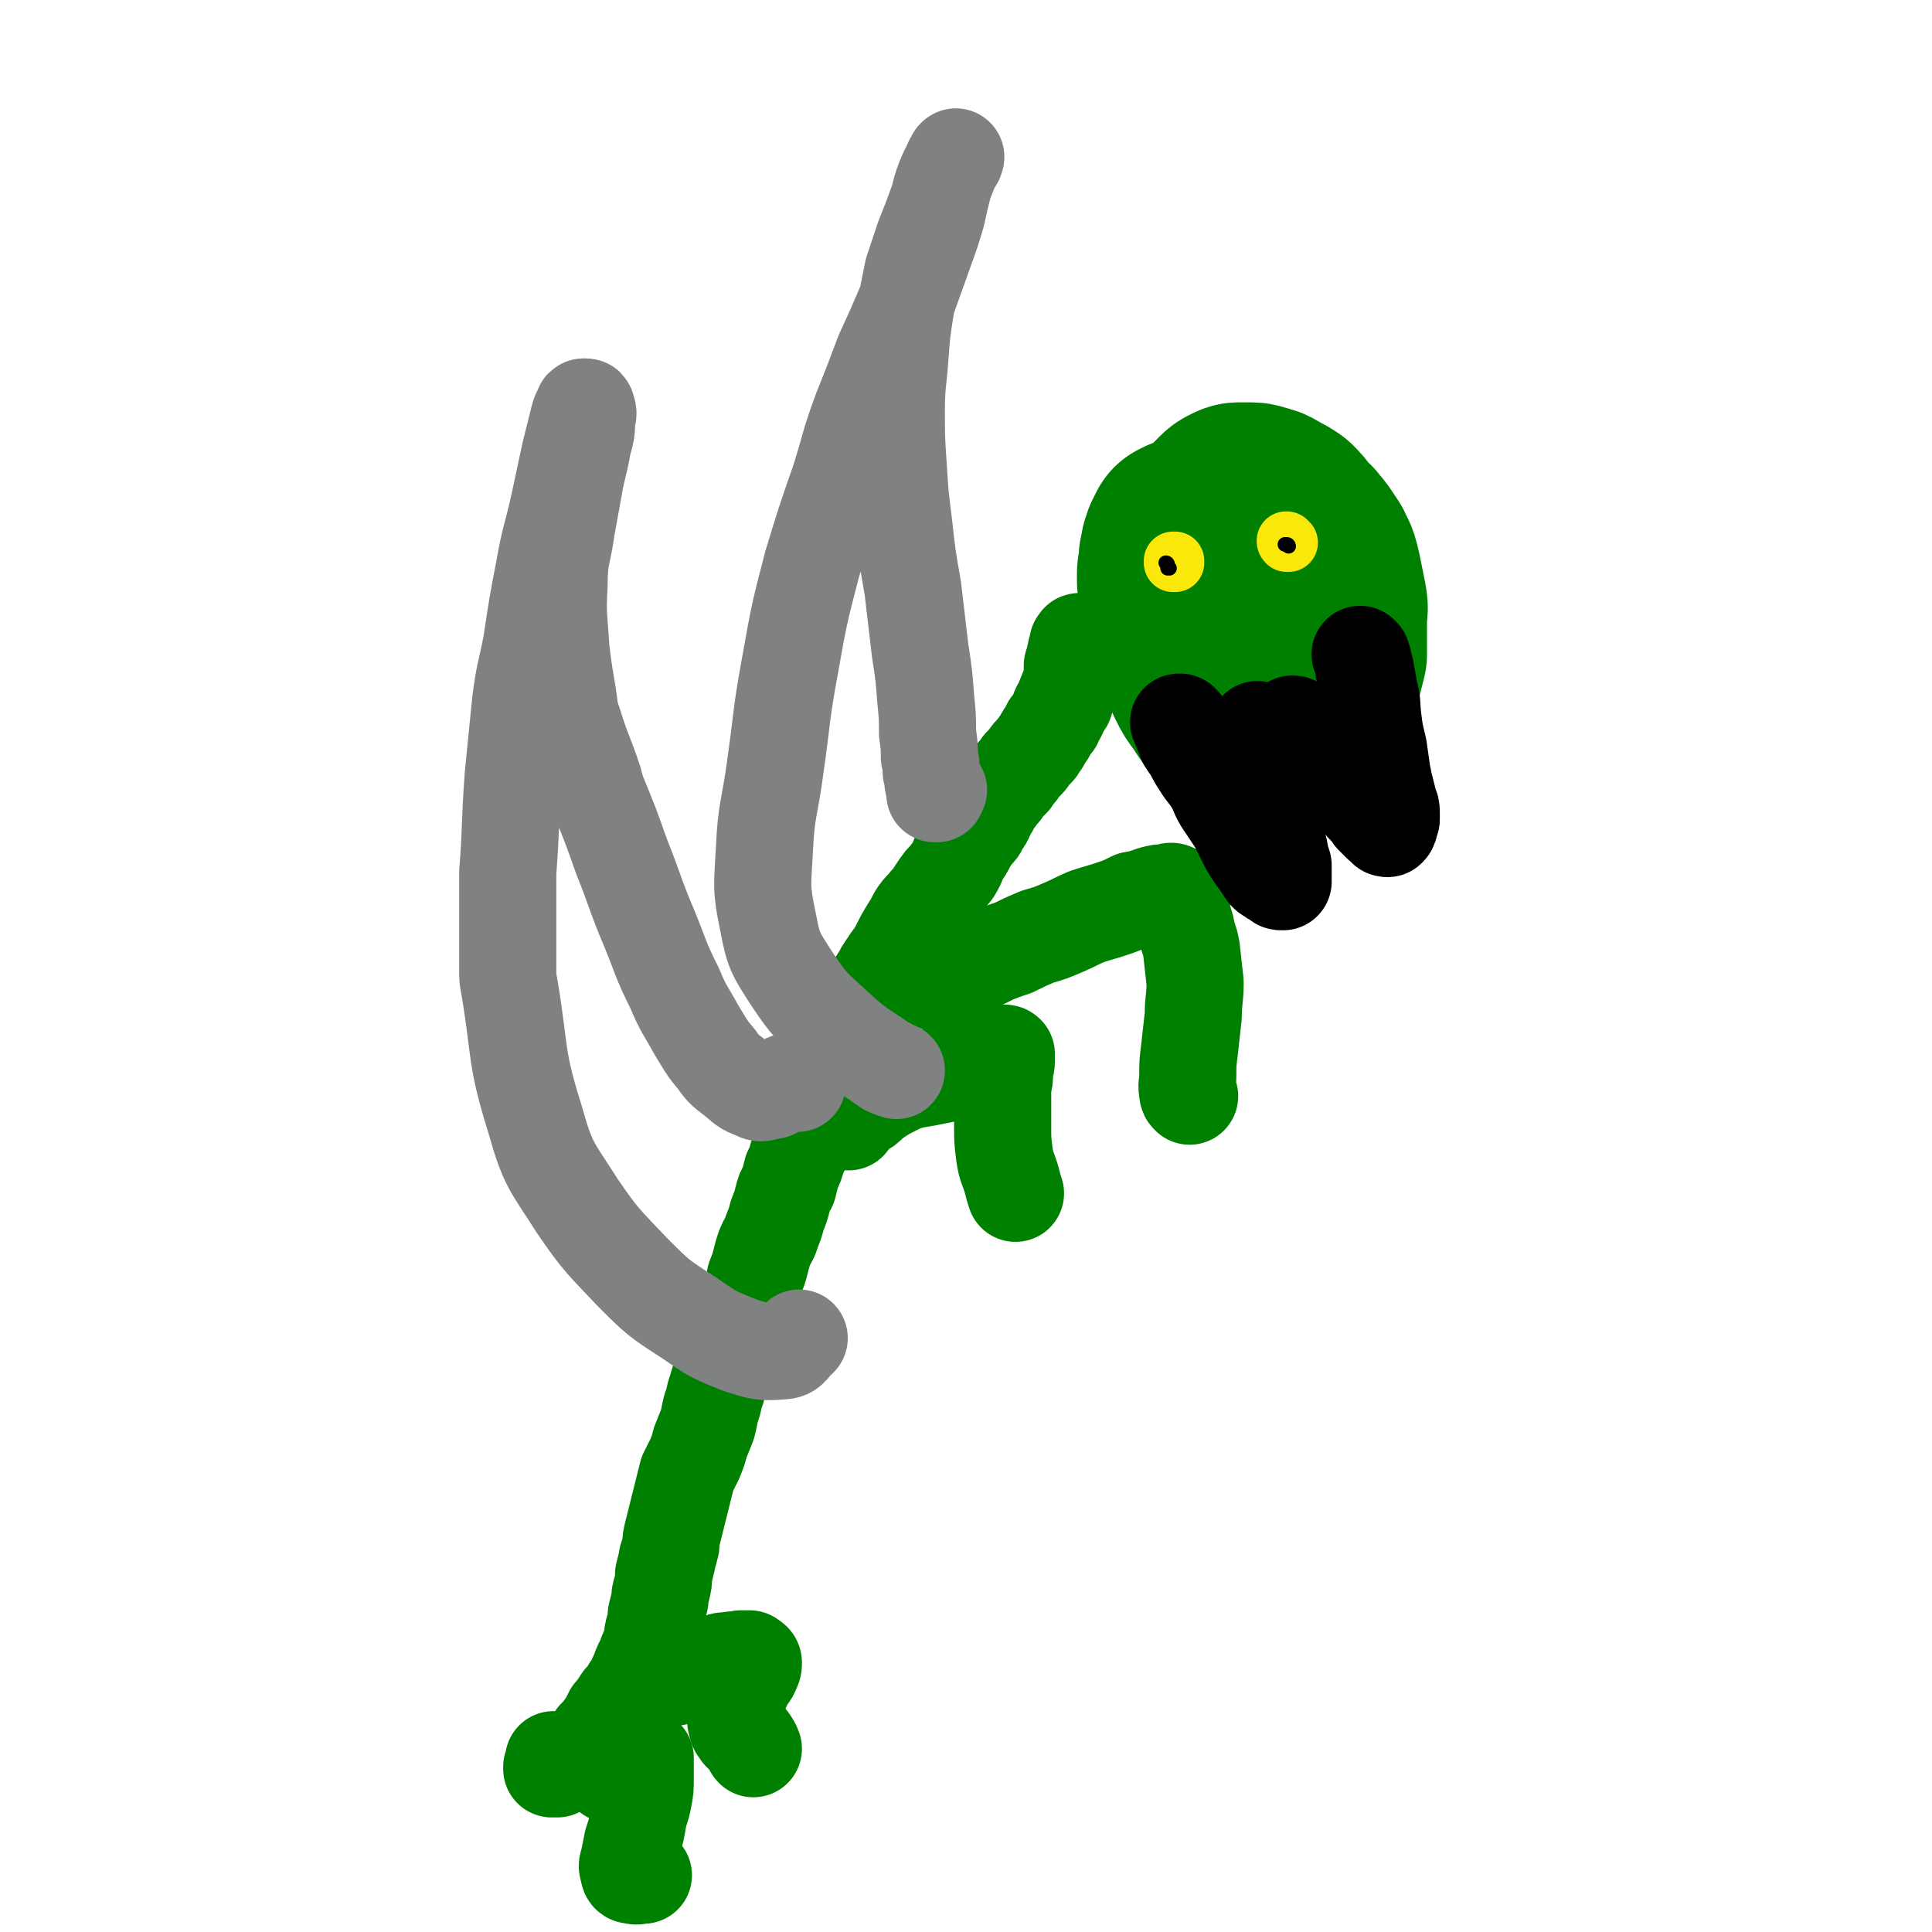 <svg viewBox='0 0 1054 1054' version='1.1' xmlns='http://www.w3.org/2000/svg' xmlns:xlink='http://www.w3.org/1999/xlink'><g fill='none' stroke='#008000' stroke-width='105' stroke-linecap='round' stroke-linejoin='round'><path d='M653,292c-1,0 -1,0 -1,-1 0,0 0,1 0,1 0,0 -1,0 -1,0 -1,-1 -1,0 -2,0 0,-1 0,-1 -1,-1 0,0 0,0 0,0 -1,0 -1,0 -1,0 -1,1 -1,1 -2,1 0,1 0,1 -1,2 0,0 0,0 -1,2 0,1 0,1 -1,3 0,3 0,3 -1,5 0,5 -1,5 -1,10 0,5 0,5 1,9 1,5 1,5 2,9 1,4 1,4 2,8 0,3 0,3 1,6 1,4 1,4 2,7 2,4 2,4 4,8 2,5 2,5 4,9 2,4 2,4 5,8 2,3 2,3 4,6 2,2 3,2 5,3 3,1 3,1 5,1 3,0 3,0 5,0 4,0 4,0 7,1 3,0 3,0 7,0 3,0 3,1 7,0 4,-1 4,-1 7,-3 4,-3 4,-3 7,-6 3,-3 3,-4 5,-8 2,-3 2,-3 4,-7 1,-4 1,-4 2,-8 0,-4 0,-4 0,-9 0,-5 0,-5 0,-10 0,-5 1,-5 0,-10 -1,-5 -1,-5 -2,-10 -1,-5 -1,-5 -2,-9 -1,-4 -2,-4 -3,-7 -2,-3 -2,-3 -4,-6 -2,-3 -2,-2 -4,-5 -3,-2 -3,-3 -5,-5 -2,-3 -2,-3 -5,-6 -3,-2 -3,-2 -7,-4 -3,-2 -3,-2 -7,-3 -3,-1 -3,-1 -6,-1 -2,0 -2,0 -5,0 -1,0 -1,0 -3,1 -2,1 -2,1 -3,2 -2,2 -2,2 -4,4 -1,3 -1,3 -3,5 -1,3 -1,3 -2,6 -1,3 -1,3 -2,7 -1,5 0,5 -1,10 0,5 0,5 0,9 0,4 -1,4 0,8 0,4 0,4 1,8 1,4 1,4 3,8 1,4 0,5 3,8 2,3 3,3 6,4 2,1 3,1 4,0 2,-1 1,-2 2,-4 '/></g>
<g fill='none' stroke='#FAE80B' stroke-width='32' stroke-linecap='round' stroke-linejoin='round'><path d='M641,307c0,0 -1,-1 -1,-1 0,0 0,1 0,1 1,0 0,-1 0,-1 1,0 1,0 1,0 '/><path d='M703,296c-1,-1 -1,-1 -1,-1 -1,0 0,0 0,0 0,0 0,0 0,0 -1,0 0,1 0,1 0,0 0,0 0,0 '/></g>
<g fill='none' stroke='#000000' stroke-width='8' stroke-linecap='round' stroke-linejoin='round'><path d='M638,310c0,0 -1,0 -1,-1 0,0 0,1 0,1 0,-1 0,-1 0,-2 0,-1 -1,-1 -1,-1 0,0 0,0 0,0 0,0 1,0 1,1 0,1 0,1 0,2 '/><path d='M703,298c0,0 -1,-1 -1,-1 0,0 1,1 1,1 0,0 0,-1 -1,-1 0,0 0,0 -1,0 0,0 0,0 0,0 0,0 0,0 0,0 0,0 0,0 0,0 '/></g>
<g fill='none' stroke='#008000' stroke-width='8' stroke-linecap='round' stroke-linejoin='round'><path d='M589,346c0,0 0,-1 -1,-1 0,0 1,0 1,0 0,0 0,0 0,0 0,0 0,0 0,0 0,0 0,0 0,0 0,1 0,1 0,1 0,0 -1,0 -1,1 -1,0 -1,0 -1,0 0,0 0,0 0,0 0,1 0,0 0,1 0,0 0,0 -1,1 0,0 0,0 -1,1 0,1 0,1 0,1 -1,1 -1,1 -1,1 0,0 0,0 0,1 0,0 0,0 0,0 0,0 -1,-1 -1,-1 0,0 1,0 1,1 0,0 0,0 0,0 0,0 0,0 0,0 0,0 -1,0 -1,-1 0,0 0,1 1,1 0,0 0,0 0,0 0,0 -1,0 -1,-1 0,0 1,1 1,1 1,0 1,0 1,-1 0,0 0,0 1,0 0,-1 0,-1 0,-1 0,0 0,0 0,0 '/></g>
<g fill='none' stroke='#008000' stroke-width='53' stroke-linecap='round' stroke-linejoin='round'><path d='M590,351c-1,0 -1,0 -1,-1 -1,0 0,1 0,1 0,0 0,0 -1,0 0,0 0,0 0,0 0,0 0,0 0,0 0,1 0,1 0,2 0,1 0,1 -1,2 0,2 0,2 0,3 -1,1 -1,1 -1,2 0,2 0,2 -1,3 0,1 0,1 0,3 0,1 0,1 0,3 0,2 0,2 -1,4 0,2 -1,2 -1,3 -1,2 -1,2 -1,3 -1,1 -1,1 -1,3 0,1 0,1 -1,2 -1,1 -1,1 -2,3 0,1 0,1 -1,3 -1,1 -1,2 -2,4 -1,1 -1,1 -2,2 -1,2 -1,2 -2,4 -1,1 -1,1 -2,3 -1,2 -1,2 -2,3 -1,2 -1,2 -2,3 -1,1 -1,1 -2,2 -2,2 -1,2 -3,4 -1,1 -1,1 -2,2 -2,2 -2,3 -3,4 -2,2 -2,2 -3,4 -2,2 -2,2 -4,4 -1,2 -1,2 -3,4 -2,3 -2,3 -4,5 -1,3 -1,3 -3,6 -1,3 -1,3 -3,5 -1,3 -1,3 -3,5 -2,3 -2,2 -4,5 -1,3 -1,3 -3,6 -2,3 -2,3 -3,6 -2,4 -2,4 -4,6 -3,4 -3,3 -5,6 -2,3 -2,3 -4,6 -2,3 -2,2 -4,5 -3,3 -3,3 -5,6 -2,4 -2,4 -4,7 -3,5 -3,5 -5,9 -2,4 -2,4 -5,8 -2,3 -2,3 -4,6 -2,4 -2,3 -4,7 -2,2 -2,2 -4,5 -2,3 -2,3 -3,6 -2,4 -2,4 -3,8 -2,4 -2,4 -3,8 -2,4 -1,5 -3,9 -2,5 -2,5 -4,9 -1,4 -1,4 -3,8 -2,4 -2,4 -4,7 -2,4 -2,4 -4,8 -3,4 -3,4 -5,8 -2,5 -2,5 -3,9 -2,5 -2,5 -4,9 -1,4 -1,4 -3,8 -1,4 -1,4 -2,8 -2,3 -2,3 -3,7 -1,4 -1,4 -3,9 -1,4 -1,4 -3,9 -1,4 -2,4 -4,9 -1,3 -1,3 -2,7 -1,4 -1,4 -3,9 -1,5 -1,5 -3,11 -1,4 -1,4 -2,7 -2,6 -2,6 -4,12 -2,4 -2,4 -3,9 -2,4 -2,4 -3,7 -2,4 -2,4 -3,7 -2,4 -2,4 -3,8 -2,5 -1,5 -3,10 -1,4 -1,5 -2,9 -2,5 -2,5 -4,10 -1,4 -1,4 -3,9 -2,4 -2,4 -4,8 -1,4 -1,4 -2,8 -1,4 -1,4 -2,8 -1,4 -1,4 -2,8 -1,4 -1,4 -2,8 -1,4 -1,4 -1,7 -1,4 -1,4 -2,7 0,0 0,0 0,1 -1,4 -1,4 -2,8 0,4 0,4 -1,8 -1,3 -1,3 -1,6 -1,4 -1,4 -2,8 0,4 0,4 -1,7 -1,3 -1,3 -1,6 -1,3 -1,3 -2,6 -1,2 -1,2 -2,5 -1,2 -1,2 -2,4 -1,2 0,2 -2,5 -1,2 -1,2 -2,5 -2,2 -2,2 -3,5 -2,2 -2,2 -3,3 -1,1 -1,1 -2,3 0,0 0,0 0,0 -1,1 -1,1 -1,2 -1,1 -1,1 -2,2 0,1 0,1 -1,1 0,1 0,1 -1,2 0,2 0,2 -1,3 -1,1 -1,1 -2,2 0,1 0,1 -1,2 -1,1 -1,1 -2,2 -1,1 -1,1 -2,2 0,1 0,1 -1,2 -1,2 -1,2 -2,3 -2,2 -2,2 -3,3 -2,1 -2,1 -3,2 -3,2 -3,1 -5,3 -2,1 -2,1 -4,2 -2,1 -2,1 -3,2 -1,0 -1,0 -2,0 0,0 0,0 0,0 0,0 0,0 0,0 0,0 0,0 0,0 0,0 -1,0 -1,0 0,-1 0,-1 0,-1 1,-1 1,-1 1,-3 0,0 0,0 0,-1 '/><path d='M511,536c-1,0 -1,-1 -1,-1 -1,0 0,1 0,0 0,0 0,0 0,0 1,-1 1,-1 2,-2 2,0 2,0 4,-1 3,-1 3,-1 5,-2 3,-1 3,-1 6,-2 3,-2 4,-1 7,-3 4,-2 4,-2 8,-4 5,-2 5,-2 11,-4 6,-3 6,-3 13,-6 7,-2 7,-2 14,-5 7,-3 6,-3 13,-6 6,-2 7,-2 13,-4 6,-2 6,-2 12,-5 6,-1 5,-1 11,-3 4,-1 4,-1 7,-1 3,-1 3,-1 5,0 1,1 1,1 2,2 1,2 1,2 1,4 0,3 0,3 1,5 0,4 1,4 2,8 1,6 2,6 3,12 1,9 1,9 2,18 0,9 -1,9 -1,18 -1,9 -1,9 -2,18 -1,8 -1,8 -1,15 0,4 -1,5 0,9 0,1 0,1 1,2 '/><path d='M463,612c0,0 -1,0 -1,-1 0,0 0,0 1,0 1,0 1,-1 1,-1 2,-2 2,-2 4,-4 4,-2 4,-2 7,-5 4,-3 4,-3 9,-6 4,-2 4,-2 8,-4 6,-2 7,-2 13,-3 5,-1 5,-1 10,-2 5,-1 5,-1 9,-3 3,-1 3,-1 6,-2 3,-1 3,-1 6,-2 3,-1 3,-1 6,-2 3,-1 3,-1 5,-2 1,0 1,-1 2,0 0,1 0,2 0,4 0,3 -1,3 -1,6 0,4 0,4 -1,7 0,5 0,5 0,9 0,7 0,7 0,14 0,7 0,7 1,15 1,7 2,7 4,14 1,4 1,4 2,7 '/><path d='M369,914c0,0 0,-1 -1,-1 0,0 1,0 0,1 0,0 0,0 0,1 0,0 0,0 0,0 0,-1 0,-1 0,-1 1,0 1,0 1,-1 0,0 0,0 0,0 0,0 0,0 0,0 0,0 0,0 0,0 0,-1 0,0 0,0 0,0 0,0 0,0 0,0 0,0 0,0 0,1 -1,0 -1,0 0,0 1,0 1,0 0,0 0,0 0,0 0,0 0,0 0,1 0,0 0,0 0,0 0,0 0,0 0,0 0,0 0,0 1,0 1,0 1,0 2,0 2,0 2,0 4,-1 2,0 2,0 4,0 1,-1 1,0 3,0 1,-1 1,-1 2,-1 1,-1 1,-1 3,-2 2,-2 2,-2 4,-3 2,-1 3,-1 5,-1 4,-1 4,0 7,-1 3,0 3,0 5,0 1,1 2,1 2,2 0,2 0,2 -1,4 -1,3 -2,3 -4,6 -1,4 -2,4 -3,8 -1,5 -1,5 -1,9 -1,4 -1,4 0,7 0,2 1,2 2,4 2,2 2,2 3,3 2,2 2,2 3,4 1,1 0,1 1,2 '/><path d='M335,967c0,0 -1,-1 -1,-1 -1,0 -1,1 -1,2 0,0 0,0 0,0 1,-3 1,-3 3,-5 2,-2 1,-2 3,-4 2,-1 2,-1 4,-2 2,-1 2,0 3,0 2,0 2,0 3,0 2,1 2,1 3,2 0,2 0,2 0,4 0,3 0,3 0,7 0,6 0,6 -1,11 -1,6 -2,6 -3,12 -1,6 -1,6 -3,12 -1,5 -1,5 -2,10 -1,3 -1,3 0,6 0,2 1,2 2,2 3,1 3,0 5,0 1,0 0,0 1,0 '/></g>
<g fill='none' stroke='#808282' stroke-width='53' stroke-linecap='round' stroke-linejoin='round'><path d='M512,431c0,0 -1,-1 -1,-1 0,0 0,1 0,1 0,1 0,1 0,1 0,1 0,1 0,1 0,0 0,0 0,0 0,0 0,-1 0,-1 -1,0 0,1 0,1 0,0 0,0 -1,0 0,-1 0,-1 0,-2 -1,-2 0,-2 -1,-4 0,-3 0,-3 -1,-6 0,-4 0,-4 -1,-8 0,-6 0,-6 -1,-13 0,-9 0,-9 -1,-19 -1,-13 -1,-13 -3,-26 -2,-17 -2,-17 -4,-34 -3,-17 -3,-17 -5,-35 -2,-16 -2,-16 -3,-32 -1,-15 -1,-15 -1,-30 0,-15 1,-15 2,-30 1,-13 1,-13 3,-26 2,-10 2,-10 4,-20 3,-9 3,-9 6,-18 4,-10 4,-10 8,-21 2,-8 2,-8 5,-15 2,-4 2,-4 4,-7 0,-1 1,-2 0,-1 0,1 -1,1 -2,4 -2,5 -2,5 -4,10 -2,8 -2,8 -4,17 -3,10 -3,10 -7,21 -5,14 -5,14 -10,28 -6,14 -6,14 -12,27 -6,16 -6,16 -12,31 -7,19 -6,19 -12,38 -8,23 -8,23 -15,46 -7,27 -7,27 -12,55 -5,27 -4,27 -8,55 -3,23 -5,23 -6,46 -1,19 -2,20 2,39 3,16 4,17 13,31 10,15 11,15 24,27 13,12 14,11 28,21 2,1 2,1 5,2 '/><path d='M435,591c-1,0 -1,-1 -1,-1 -1,0 0,0 0,0 -1,0 -1,0 -2,0 -2,0 -2,0 -4,1 -2,1 -2,1 -4,2 -2,2 -2,2 -4,2 -4,1 -5,2 -8,0 -6,-2 -6,-3 -11,-7 -5,-4 -6,-4 -10,-10 -6,-7 -6,-8 -11,-16 -6,-11 -7,-11 -12,-23 -8,-16 -7,-16 -14,-33 -8,-19 -7,-19 -15,-39 -6,-17 -6,-17 -13,-34 -1,-3 -1,-3 -2,-7 -5,-15 -6,-15 -11,-31 -1,-3 -1,-3 -2,-6 -2,-17 -3,-17 -5,-35 -1,-17 -2,-18 -1,-35 0,-16 2,-16 4,-31 2,-11 2,-11 4,-22 2,-12 3,-12 5,-24 2,-7 2,-7 2,-14 1,-2 1,-3 0,-5 0,-1 0,-1 -1,-1 -1,0 -1,0 -1,1 -2,3 -2,4 -3,8 -2,8 -2,8 -4,16 -3,14 -3,14 -6,28 -4,18 -5,18 -8,35 -4,21 -4,21 -7,41 -3,16 -4,16 -6,32 -2,20 -2,20 -4,40 -2,27 -1,27 -3,53 0,4 0,4 0,9 0,22 0,22 0,44 0,5 0,5 1,10 6,36 3,37 14,72 7,25 9,25 23,47 13,19 14,19 30,36 14,14 14,14 31,25 13,9 13,9 28,15 10,3 11,4 22,3 6,0 5,-3 10,-7 '/></g>
<g fill='none' stroke='#000000' stroke-width='53' stroke-linecap='round' stroke-linejoin='round'><path d='M645,395c0,0 -1,-1 -1,-1 0,0 0,1 0,1 0,0 0,0 -1,-1 0,0 0,0 0,0 0,0 0,0 0,0 1,1 0,1 1,2 1,2 1,2 1,3 1,2 1,2 2,5 2,3 2,3 4,6 2,4 2,4 4,7 3,5 4,5 7,10 3,5 2,5 5,10 4,6 4,6 8,12 3,6 3,6 6,12 3,5 3,5 6,9 2,3 2,3 4,6 1,1 1,1 3,2 1,1 1,1 2,1 1,1 1,1 2,1 0,1 0,1 1,1 0,0 0,0 1,0 0,0 0,0 0,0 0,-2 0,-2 0,-3 0,-3 0,-3 0,-6 -1,-3 -1,-3 -2,-7 0,0 0,0 0,-1 -1,-4 -1,-4 -2,-8 -1,-4 -1,-4 -1,-9 -1,-5 -1,-5 -1,-10 0,-7 0,-7 -1,-13 0,-6 0,-6 -1,-12 -1,-4 -1,-4 -2,-7 -1,-3 -1,-3 -2,-5 -1,-1 -1,-1 -2,-2 '/><path d='M706,396c0,0 -1,0 -1,-1 0,0 0,1 0,1 0,0 0,0 0,0 0,-1 0,-1 0,-1 1,0 1,0 2,1 1,0 1,0 2,2 2,1 2,2 3,4 2,2 2,2 4,4 3,3 3,3 6,6 2,3 3,3 6,6 2,3 2,3 5,7 3,3 3,4 6,7 2,4 3,3 5,7 3,3 3,3 5,6 2,2 2,2 4,4 1,1 1,1 3,2 0,1 0,1 1,1 0,0 0,0 0,0 0,0 0,0 0,0 0,0 0,0 0,0 1,-1 1,-1 1,-3 1,-1 0,-1 1,-2 0,-2 0,-2 0,-3 0,-3 0,-3 -1,-5 -1,-4 -1,-4 -2,-8 -1,-4 -1,-4 -2,-9 -1,-7 -1,-7 -2,-14 -2,-8 -2,-8 -3,-16 -1,-8 0,-8 -2,-15 -1,-6 -1,-6 -2,-11 0,-1 0,-1 -1,-1 0,-4 0,-4 -1,-7 -1,-1 -1,-1 -1,-1 '/></g>
</svg>